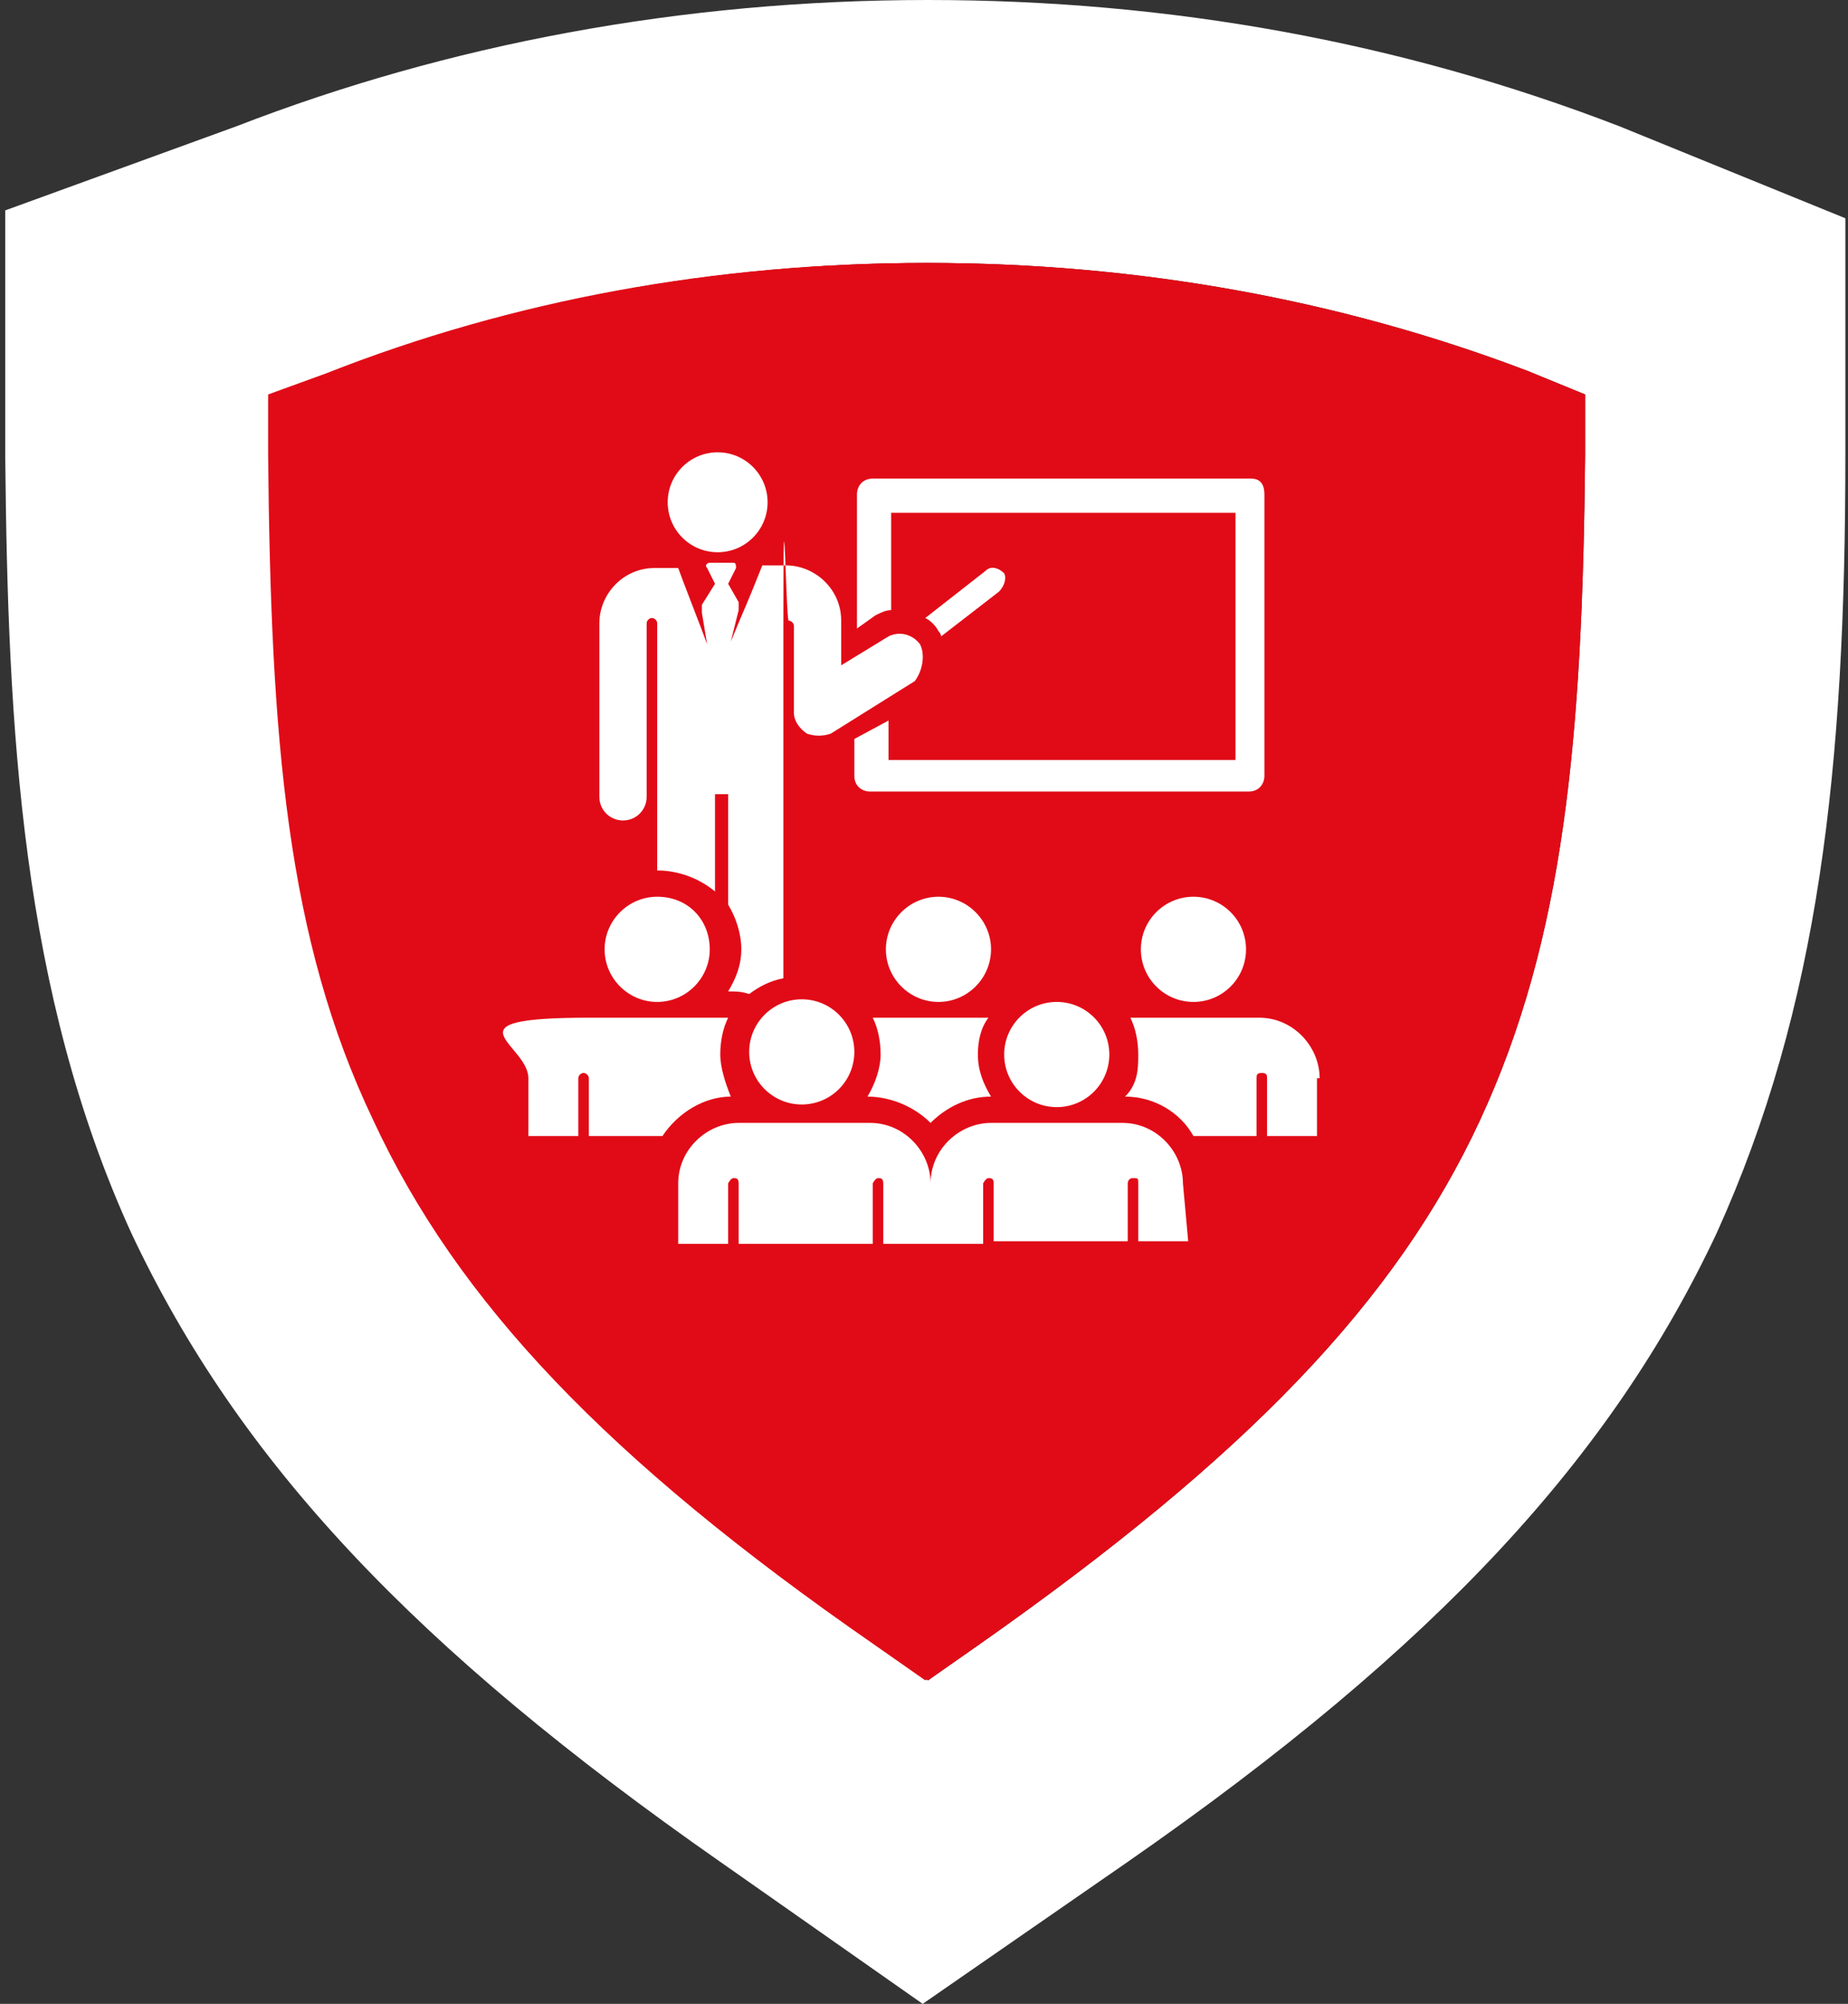 <?xml version="1.0" encoding="UTF-8"?>
<svg id="Ebene_1" data-name="Ebene 1" xmlns="http://www.w3.org/2000/svg" version="1.1" viewBox="0 0 70.3 76.2">
  <rect x="0" y="0" width="70.3" height="76.2" fill="#333333" stroke="none"/>
  <defs>
    <style>
      .cls-1 {
        fill: #e10b17;
      }

      .cls-1, .cls-2 {
        stroke-width: 0px;
      }

      .cls-2 {
        fill: #fff;
      }
    </style>
  </defs>
  <g id="Gruppe_69" data-name="Gruppe 69">
    <g id="sidebar_icon_ausrufezeichen" data-name="sidebar icon ausrufezeichen">
      <g id="Gruppe_62" data-name="Gruppe 62">
        <g id="Gruppe_61" data-name="Gruppe 61">
          <g id="Pfad_65" data-name="Pfad 65">
            <path class="cls-2" d="M35.3,10c-8,0-15.7,1.4-22.8,4.2l-2.2.8v2.3c.1,10.8.7,18.4,4,25.3,3.2,6.9,8.9,12.9,19,19.9l2,1.4,2-1.4c10.1-7.1,15.8-13,19-19.9s3.9-14.5,4-25.3v-2.3l-2.2-.9c-7.1-2.7-14.8-4.1-22.8-4.1M35.3,0C44.5,0,53.3,1.6,61.6,4.8l8.6,3.5v9c0,11.9-1,21-4.9,29.6-4,8.5-10.6,15.7-22.4,23.9l-7.8,5.4-7.7-5.4c-11.6-8.1-18.3-15.2-22.4-23.9C.8,37.7.3,27.7.2,17.4V8l8.8-3.2C17,1.7,25.9,0,35.3,0Z"/>
          </g>
        </g>
      </g>
    </g>
  </g>
  <path class="cls-1" d="M35.3,10c-8,0-15.7,1.4-22.8,4.2l-2.2.8v2.3c.1,10.8.7,18.4,4,25.3,3.2,6.9,8.9,12.9,19,19.9l2,1.4,2-1.4c10.1-7.1,15.8-13,19-19.9,3.2-6.9,3.9-14.5,4-25.3v-2.3l-2.2-.9c-7.1-2.7-14.8-4.1-22.8-4.1h0Z"/>
  <path class="cls-2" d="M35.3,32.3l7.5-7.5h-5.6v-7.5h-3.8v7.5h-5.6l7.5,7.5ZM42.2,29.2l-2.1,2.1,7.6,2.8-12.4,4.6-12.3-4.6,7.6-2.8-2.2-2.1-8.1,3.1v7.5l15,5.6,15-5.6v-7.5l-8.1-3.1Z"/>
  <path class="cls-1" d="M35.2,10c-8,0-15.7,1.4-22.8,4.2l-2.2.8v2.3c.1,10.8.7,18.4,4,25.3,3.2,6.9,8.9,12.9,19,19.9l2,1.4,2-1.4c10.1-7.1,15.8-13,19-19.9s3.9-14.5,4-25.3v-2.3l-2.2-.9c-7.1-2.7-14.8-4.1-22.8-4.1h0Z"/>
  <g>
    <path class="cls-2" d="M47.6,18.2h-14.4c-.4,0-.6.3-.6.6v5.1l.7-.5c.2-.1.4-.2.6-.2v-3.7h13.1v9.4h-13.2v-1.5l-1.3.7v1.4c0,.4.3.6.6.6h14.4c.4,0,.6-.3.6-.6v-10.7c0-.3-.1-.6-.5-.6Z"/>
    <path class="cls-2" d="M38.2,21.8c-.2-.2-.5-.3-.7-.1l-2.3,1.8c.2.1.4.3.5.5,0,0,.1.1.1.2l2.2-1.7c.2-.2.3-.5.2-.7Z"/>
    <circle class="cls-2" cx="27.3" cy="19.1" r="1.9"/>
    <path class="cls-2" d="M35,24.5c-.3-.4-.8-.5-1.2-.3l-1.8,1.1v-1.7c0-1.2-1-2.1-2.1-2.1h-.9c-.8,2-.5,1.2-1.2,2.9l.3-1.2v-.3l-.4-.7.3-.6c0-.1,0-.2-.1-.2h-.9c-.1,0-.2.1-.1.2l.3.6-.5.8v.3l.2,1.2c-.1-.3-1-2.6-1.1-2.9h-.9c-1.2,0-2.1,1-2.1,2.1v6.6c0,.5.4.9.9.9h0c.5,0,.9-.4.9-.9v-6.6h0c0-.1.1-.2.2-.2s.2.1.2.2v9.4c.8,0,1.6.3,2.2.8v-3.7h.5v4.2c.3.5.5,1.1.5,1.7s-.2,1.1-.5,1.6c.3,0,.5,0,.8.1.4-.3.8-.5,1.3-.6,0-16.4,0-6.3,0-13.4s.1-.2.2-.2.2.1.2.2v3.3c0,.3.2.6.5.8.3.1.6.1.9,0l3.2-2c.3-.4.4-1,.2-1.4Z"/>
    <circle class="cls-2" cx="45.4" cy="36.1" r="2"/>
    <path class="cls-2" d="M50.2,41c0-1.2-1-2.3-2.3-2.3h-4.9c.2.4.3.9.3,1.4s0,1.1-.5,1.6c1.1,0,2.1.6,2.6,1.5h2.4v-2.2c0-.1,0-.2.2-.2s.2.1.2.2h0v2.2h1.9v-2.2Z"/>
    <path class="cls-2" d="M37.2,40.1c0-.5.1-1,.4-1.4h-4.4c.2.4.3.9.3,1.4s-.2,1.1-.5,1.6c.9,0,1.8.4,2.4,1,.6-.6,1.4-1,2.3-1-.3-.5-.5-1-.5-1.6Z"/>
    <path class="cls-2" d="M35.7,34.1c-1.1,0-2,.9-2,2s.9,2,2,2,2-.9,2-2-.9-2-2-2Z"/>
    <path class="cls-2" d="M27.4,40.1c0-.5.1-1,.3-1.4-.1,0,.3,0-5.3,0s-2.3,1-2.3,2.3v2.2h1.9v-2.2c0-.1.1-.2.2-.2s.2.1.2.2v2.2h2.8c.6-.9,1.6-1.5,2.6-1.5-.2-.5-.4-1.1-.4-1.6Z"/>
    <path class="cls-2" d="M25,34.1c-1.1,0-2,.9-2,2s.9,2,2,2,2-.9,2-2-.8-2-2-2Z"/>
    <path class="cls-2" d="M45,45c0-1.2-1-2.3-2.3-2.3h-5c-1.2,0-2.3,1-2.3,2.3h0c0-1.2-1-2.3-2.3-2.3h-5c-1.2,0-2.3,1-2.3,2.3v2.3h1.9v-2.3c0,0,.1-.2.2-.2s.2,0,.2.2v2.3h5.1v-2.3c0,0,.1-.2.2-.2s.2,0,.2.2v2.3h3.8v-2.3h0c0,0,.1-.2.2-.2s.2,0,.2.2v2.2h5.1v-2.2c0,0,0-.2.2-.2s.2,0,.2.2v2.2h1.9l-.2-2.2Z"/>
    <circle class="cls-2" cx="30.5" cy="40" r="2"/>
    <circle class="cls-2" cx="40.2" cy="40.1" r="2"/>
  </g>
</svg>